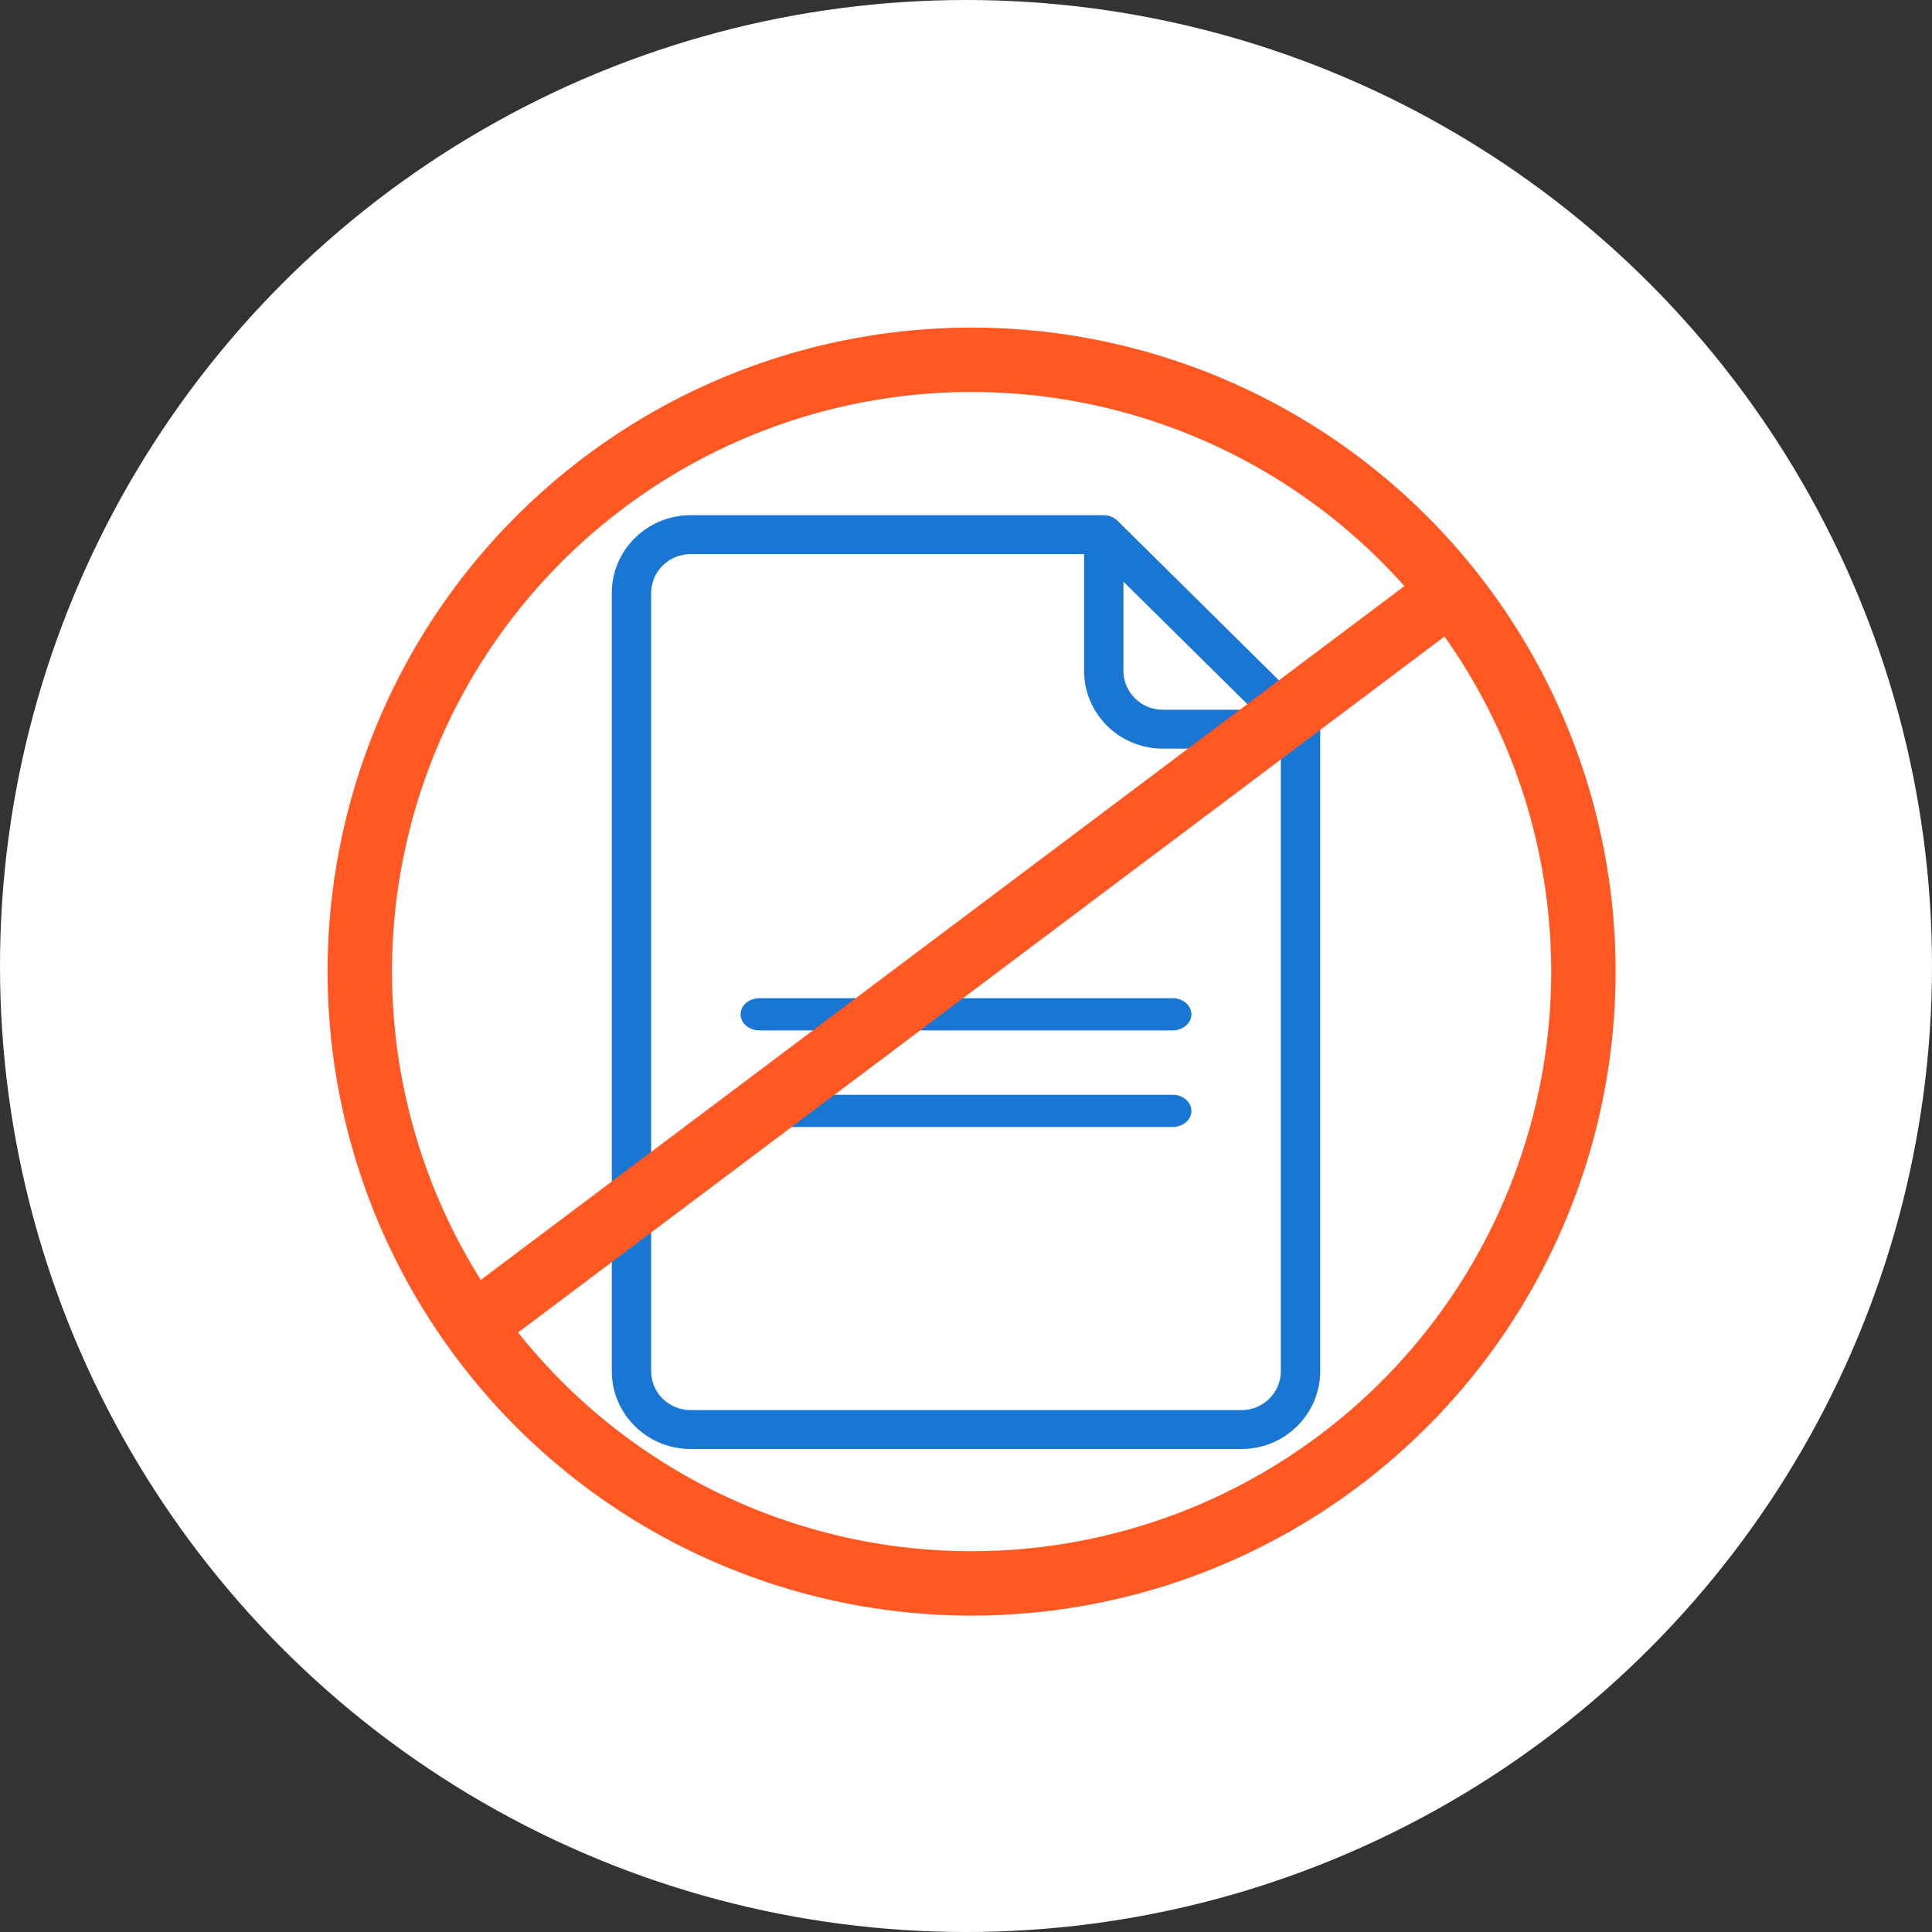 <?xml version="1.0" encoding="UTF-8"?> <svg xmlns="http://www.w3.org/2000/svg" width="60" height="60" viewBox="0 0 60 60" fill="none"><rect x="0" y="0" width="60" height="60" fill="#333333" stroke="none"/> <circle cx="30" cy="30" r="30" fill="white"></circle> <path d="M40.821 22.219L34.71 16.177C34.595 16.064 34.44 16 34.278 16H21.444C20.097 16 19 17.084 19 18.417V42.583C19 43.916 20.097 45 21.445 45H38.556C39.903 45 41 43.916 41 42.583V22.646C41 22.485 40.935 22.332 40.821 22.219ZM34.889 18.063L38.914 22.042H36.111C35.437 22.042 34.889 21.5 34.889 20.833V18.063V18.063ZM39.778 42.583C39.778 43.249 39.23 43.792 38.556 43.792H21.445C20.77 43.792 20.222 43.249 20.222 42.583V18.417C20.222 17.751 20.77 17.208 21.445 17.208H33.667V20.833C33.667 22.166 34.764 23.25 36.111 23.25H39.778V42.583Z" fill="#1976D3"></path> <path d="M36.417 34H23.583C23.261 34 23 34.224 23 34.5C23 34.776 23.261 35 23.583 35H36.417C36.739 35 37 34.776 37 34.5C37 34.224 36.739 34 36.417 34Z" fill="#1976D3"></path> <path d="M23 31.5C23 31.776 23.261 32 23.583 32H36.417C36.739 32 37 31.776 37 31.5C37 31.224 36.739 31 36.417 31H23.583C23.261 31 23 31.224 23 31.5Z" fill="#1976D3"></path> <circle cx="30.174" cy="30.174" r="19" transform="rotate(50.073 30.174 30.174)" stroke="#FF5823" stroke-width="2"></circle> <path d="M45.065 18.363L14.641 41.218" stroke="#FF5823" stroke-width="2"></path> </svg> 